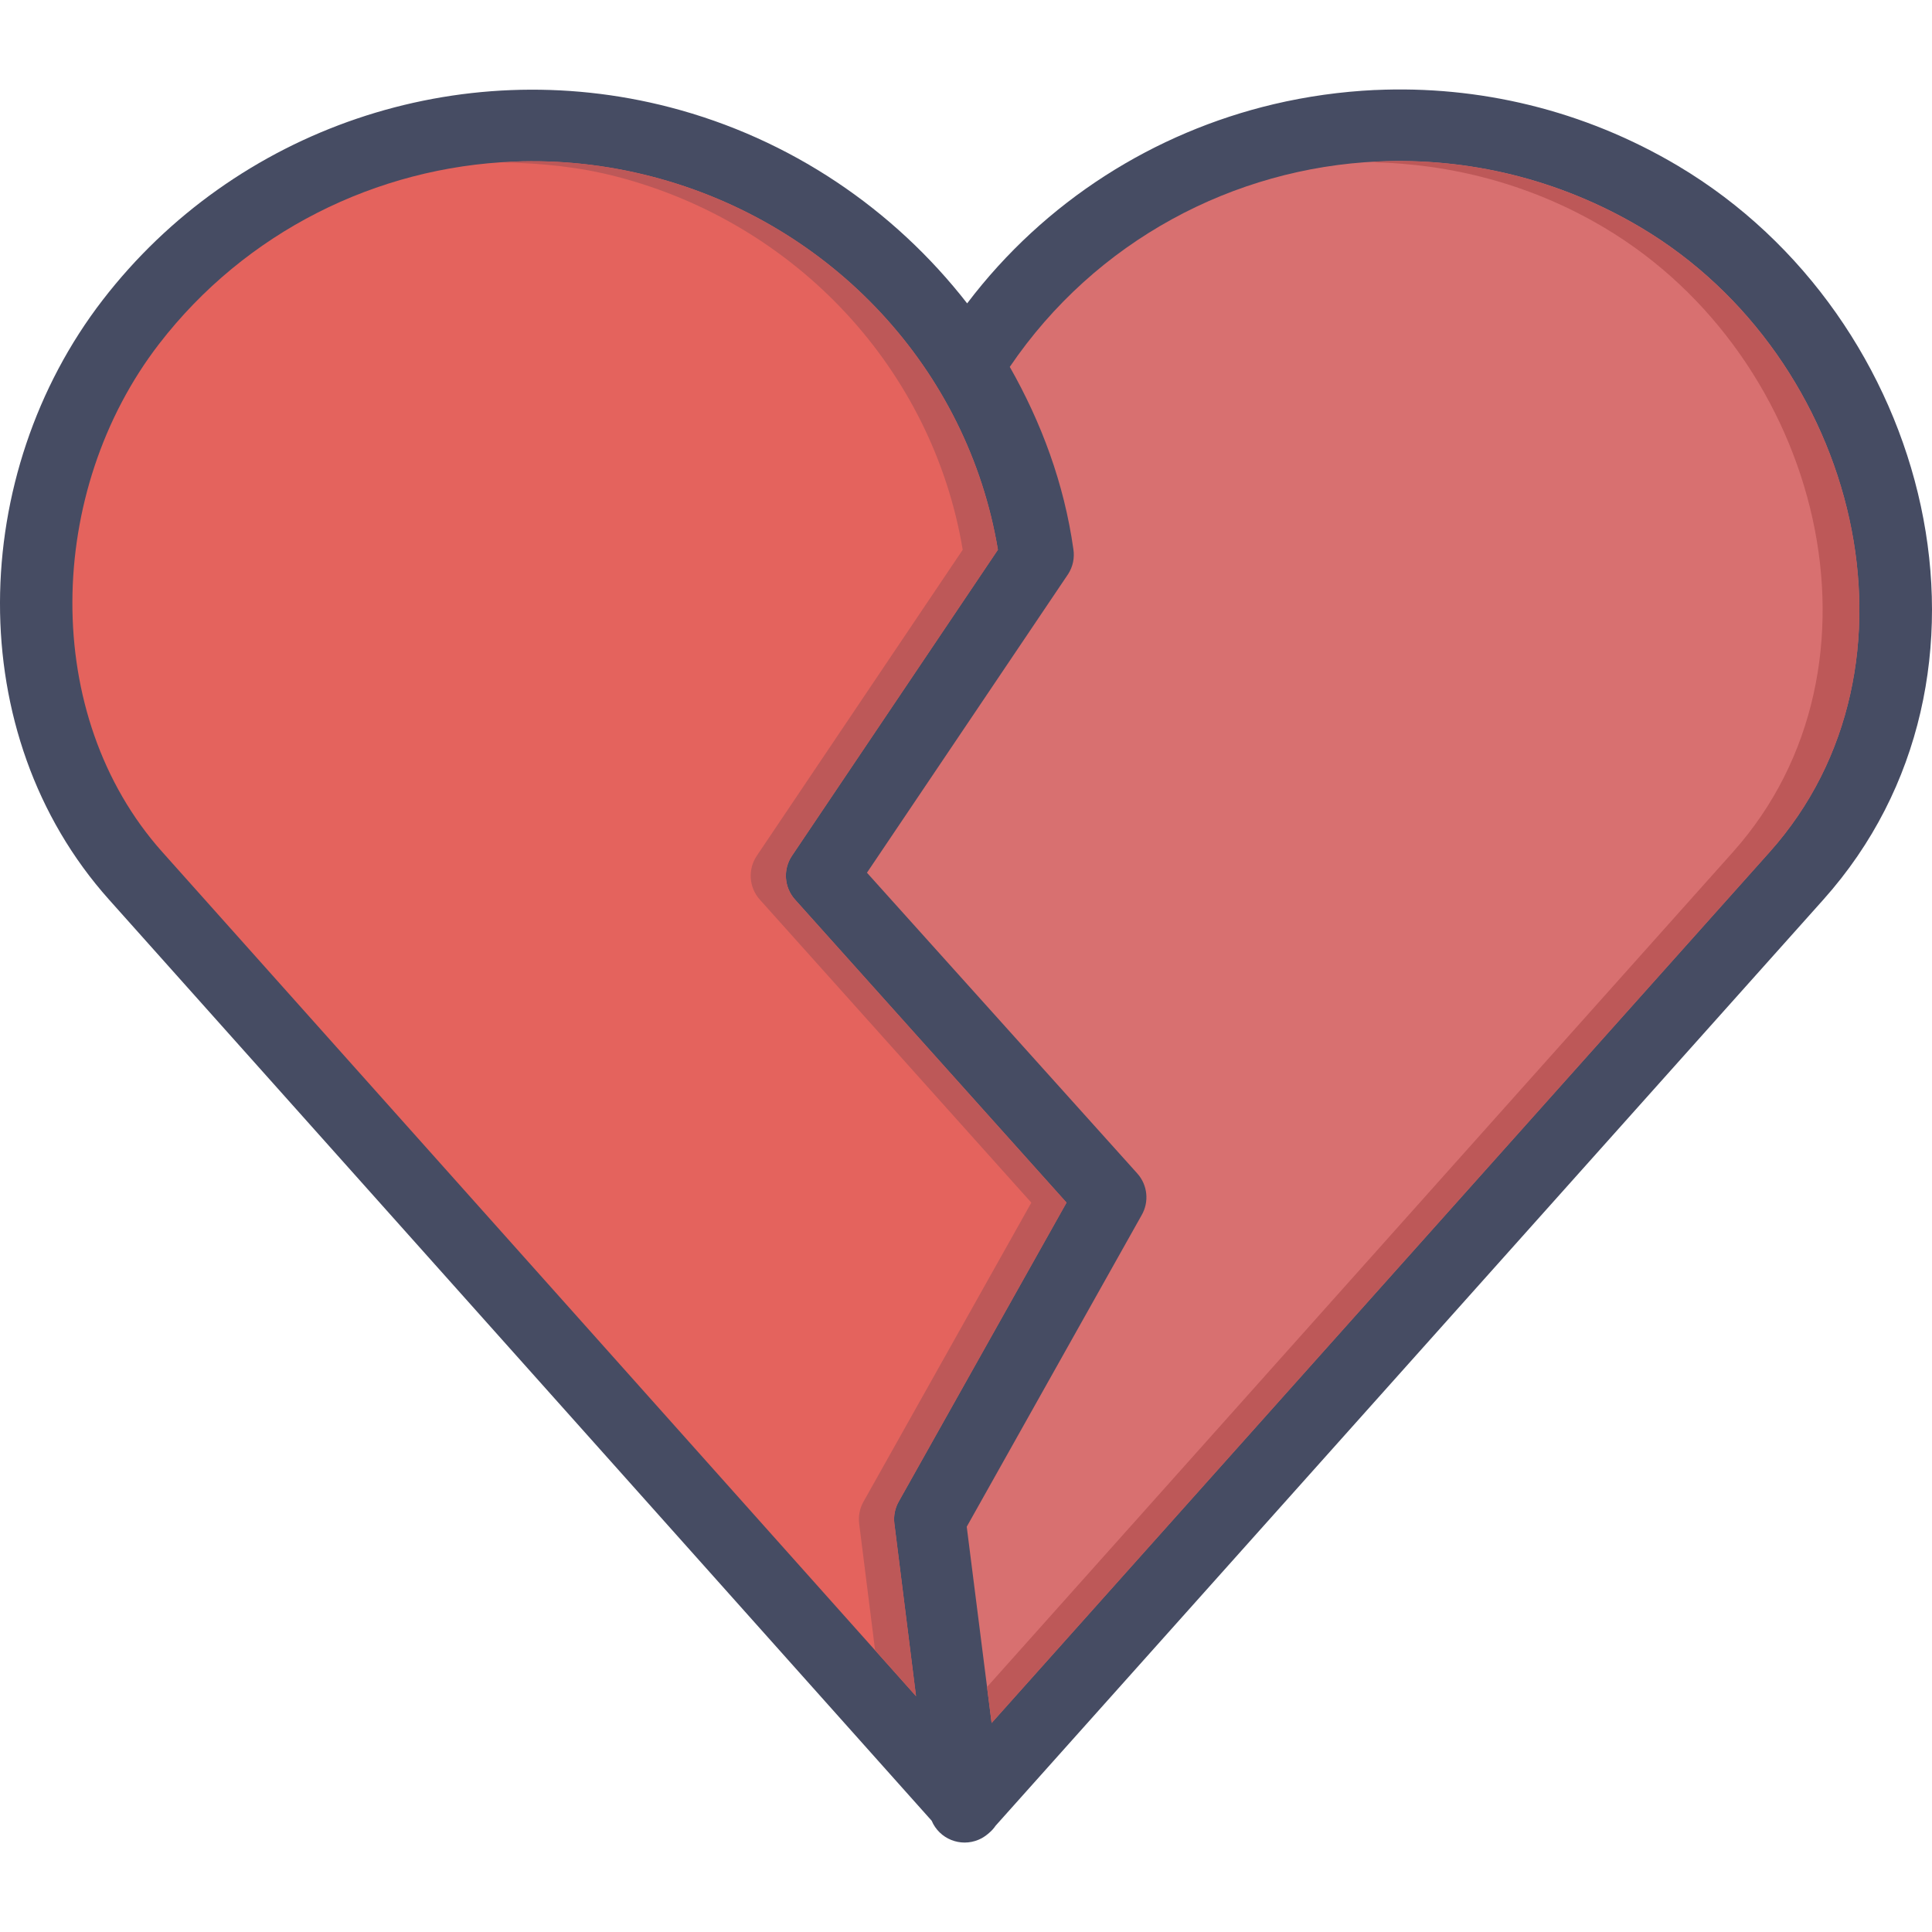 <?xml version="1.0" encoding="iso-8859-1"?>
<!-- Uploaded to: SVG Repo, www.svgrepo.com, Generator: SVG Repo Mixer Tools -->
<svg height="800px" width="800px" version="1.1" id="Layer_1" xmlns="http://www.w3.org/2000/svg" xmlns:xlink="http://www.w3.org/1999/xlink" 
	 viewBox="0 0 432 432" xml:space="preserve">
<g transform="translate(0 -1020.36)" shape-rendering="auto" image-rendering="auto" color-rendering="auto" color-interpolation="sRGB">
	<path style="fill:#464C63;" d="M307.501,1040.479c-7.672,0.367-15.272,1.424-22.717,3.184
		c-26.656,6.314-51.12,21.582-68.526,44.531c-16.384-21.049-39.533-36.846-66.464-43.844c-47.183-12.261-97.195,4.67-126.835,43.094
		c-29.969,38.846-31.725,96.984,1.406,134.057c61.338,68.641,181.751,203.508,183.955,205.975c1.72,4.066,6.414,5.971,10.484,4.252
		c0.742-0.314,1.432-0.736,2.047-1.256c0.097-0.078,0.191-0.158,0.284-0.24c0.575-0.479,1.08-1.037,1.5-1.656l185.08-207.066
		c44.508-49.807,24.414-130.188-32.466-164.035c-21.169-12.598-44.729-18.031-67.745-16.986L307.501,1040.479z"/>
	<path style="fill:#D87070;" d="M308.126,1056.467c19.978-0.896,40.41,3.836,58.839,14.801
		c48.714,28.986,65.84,98.072,28.717,139.615l-173.956,194.73l-5.562-43.873l39.091-69.635c1.741-2.988,1.363-6.756-0.937-9.338
		l-60.464-67.264l44.997-66.795c1.053-1.648,1.464-3.627,1.156-5.559c-2.073-14.689-7.153-28.322-14.218-40.752
		c19.198-28.271,50.104-44.484,82.338-45.934L308.126,1056.467z"/>
	<path style="fill:#E4635D;" d="M114.859,1056.496c10.244-0.416,20.646,0.672,30.904,3.342
		c40.306,10.473,70.661,43.189,77.369,83.438l-46.059,68.449c-2.029,3.033-1.746,7.055,0.688,9.773l60.714,67.764l-37.56,66.92
		c-0.815,1.475-1.143,3.168-0.937,4.84l4.843,38.598c-19.273-21.568-112.322-125.852-168.519-188.738
		c-27.298-30.547-26.105-80.729-0.718-113.635C54.871,1072.244,84.126,1057.705,114.859,1056.496L114.859,1056.496z"/>
	<g>
		<path style="fill:#BD5858;" d="M308.134,1056.479c-0.545,0-1.08,0.16-1.625,0.16c17.849,0.305,35.838,4.883,52.246,14.646
			c48.714,28.986,65.84,98.072,28.717,139.615l-166.769,186.676l1.031,8.057l173.956-194.732
			c37.124-41.545,19.997-110.629-28.717-139.615c-18.429-10.965-38.862-15.703-58.839-14.801L308.134,1056.479z"/>
		<path style="fill:#BD5858;" d="M114.867,1056.508c-0.682,0-1.35,0.16-2.031,0.191c8.345,0.16,16.744,0.992,25.061,3.154
			c40.306,10.473,70.661,43.189,77.369,83.438l-46.059,68.449c-2.029,3.033-1.746,7.055,0.688,9.773l60.714,67.764l-37.56,66.918
			c-0.815,1.475-1.143,3.168-0.937,4.84l3.562,28.322c1.467,1.643,8.107,9.102,9.156,10.273l-4.843-38.598
			c-0.205-1.672,0.123-3.365,0.937-4.84l37.56-66.918l-60.714-67.764c-2.434-2.719-2.717-6.74-0.688-9.773l46.059-68.449
			c-6.708-40.25-37.063-72.967-77.369-83.438c-10.258-2.666-20.66-3.766-30.904-3.342L114.867,1056.508z"/>
	</g>
</g>
</svg>